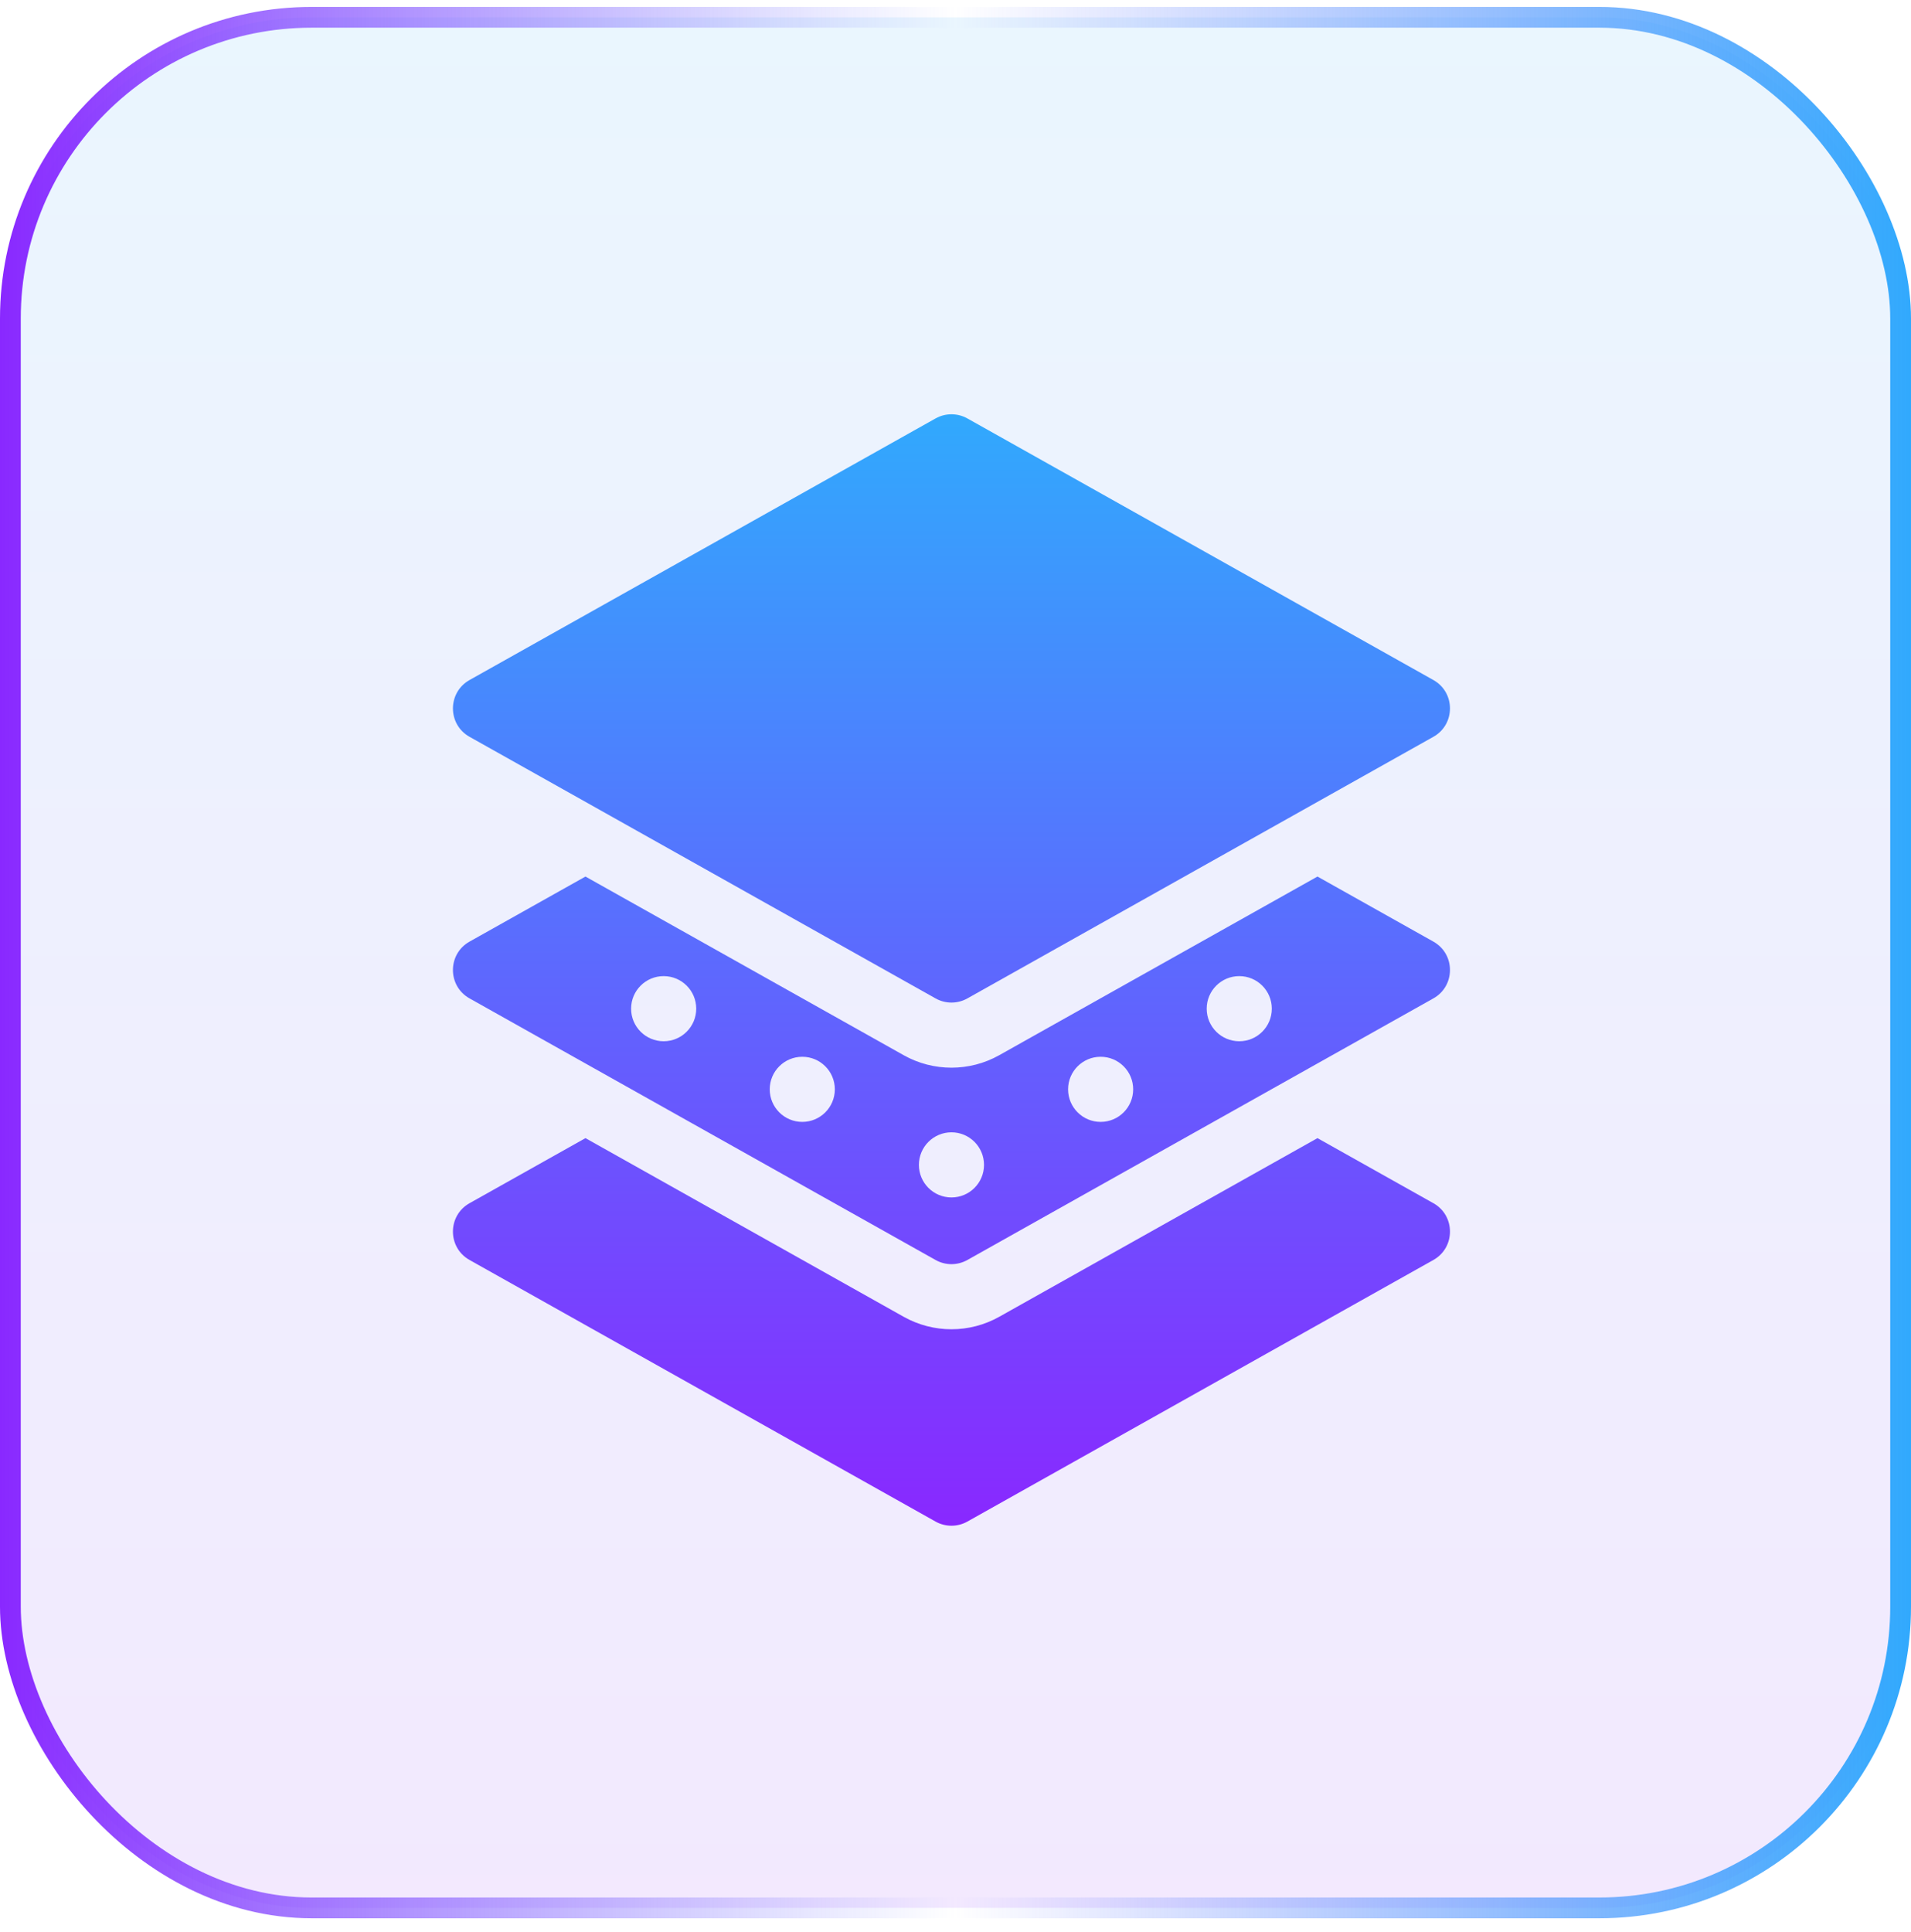 <svg width="92" height="93" viewBox="0 0 92 93" fill="none" xmlns="http://www.w3.org/2000/svg">
<rect x="0.5" y="0.833" width="91" height="91" rx="14.5" fill="url(#paint0_linear_79_1990)" fill-opacity="0.1"/>
<rect x="0.5" y="0.833" width="91" height="91" rx="14.5" stroke="url(#paint1_linear_79_1990)"/>
<path d="M69.006 60.647L46.572 73.238C46.096 73.505 45.515 73.505 45.039 73.238L22.605 60.647C21.538 60.05 21.54 58.51 22.605 57.914L28.185 54.782L43.505 63.381C44.934 64.183 46.68 64.182 48.106 63.381L63.426 54.782L69.006 57.914C70.073 58.511 70.071 60.051 69.006 60.647Z" fill="url(#paint2_linear_79_1990)"/>
<path d="M69.006 45.323L63.426 42.191L48.106 50.79C46.68 51.591 44.933 51.592 43.505 50.79L28.185 42.191L22.605 45.323C21.54 45.92 21.538 47.459 22.605 48.056L45.039 60.647C45.515 60.915 46.096 60.915 46.572 60.647L69.006 48.056C70.071 47.46 70.073 45.921 69.006 45.323ZM31.95 50.119C31.084 50.119 30.383 49.417 30.383 48.552C30.383 47.685 31.084 46.984 31.95 46.984C32.816 46.984 33.518 47.685 33.518 48.552C33.518 49.417 32.816 50.119 31.95 50.119ZM38.624 54.001C37.758 54.001 37.057 53.299 37.057 52.433C37.057 51.567 37.758 50.866 38.624 50.866C39.489 50.866 40.191 51.567 40.191 52.433C40.191 53.299 39.489 54.001 38.624 54.001ZM45.806 57.637C44.94 57.637 44.238 56.936 44.238 56.07C44.238 55.204 44.94 54.502 45.806 54.502C46.671 54.502 47.373 55.204 47.373 56.07C47.373 56.936 46.671 57.637 45.806 57.637ZM52.987 54.001C52.122 54.001 51.42 53.299 51.42 52.433C51.42 51.567 52.122 50.866 52.987 50.866C53.853 50.866 54.554 51.567 54.554 52.433C54.554 53.299 53.853 54.001 52.987 54.001ZM59.661 50.119C58.795 50.119 58.093 49.417 58.093 48.552C58.093 47.685 58.795 46.984 59.661 46.984C60.527 46.984 61.228 47.685 61.228 48.552C61.228 49.417 60.527 50.119 59.661 50.119Z" fill="url(#paint3_linear_79_1990)"/>
<path d="M69.006 35.465L46.573 48.056C46.096 48.324 45.515 48.324 45.039 48.056L22.605 35.465C21.538 34.868 21.541 33.329 22.605 32.732L45.039 20.141C45.515 19.874 46.096 19.874 46.573 20.141L69.006 32.732C70.073 33.33 70.071 34.869 69.006 35.465Z" fill="url(#paint4_linear_79_1990)"/>
<defs>
<linearGradient id="paint0_linear_79_1990" x1="46" y1="0.333" x2="46" y2="92.333" gradientUnits="userSpaceOnUse">
<stop stop-color="#31A9FD"/>
<stop offset="1" stop-color="#8928FF"/>
</linearGradient>
<linearGradient id="paint1_linear_79_1990" x1="92" y1="46.333" x2="0" y2="46.333" gradientUnits="userSpaceOnUse">
<stop stop-color="#31A9FD"/>
<stop offset="0.5" stop-color="#5D69FE" stop-opacity="0"/>
<stop offset="1" stop-color="#8928FF"/>
</linearGradient>
<linearGradient id="paint2_linear_79_1990" x1="45.806" y1="19.941" x2="45.806" y2="73.439" gradientUnits="userSpaceOnUse">
<stop stop-color="#31A9FD"/>
<stop offset="1" stop-color="#8928FF"/>
</linearGradient>
<linearGradient id="paint3_linear_79_1990" x1="45.806" y1="19.941" x2="45.806" y2="73.439" gradientUnits="userSpaceOnUse">
<stop stop-color="#31A9FD"/>
<stop offset="1" stop-color="#8928FF"/>
</linearGradient>
<linearGradient id="paint4_linear_79_1990" x1="45.806" y1="19.941" x2="45.806" y2="73.439" gradientUnits="userSpaceOnUse">
<stop stop-color="#31A9FD"/>
<stop offset="1" stop-color="#8928FF"/>
</linearGradient>
</defs>
</svg>
